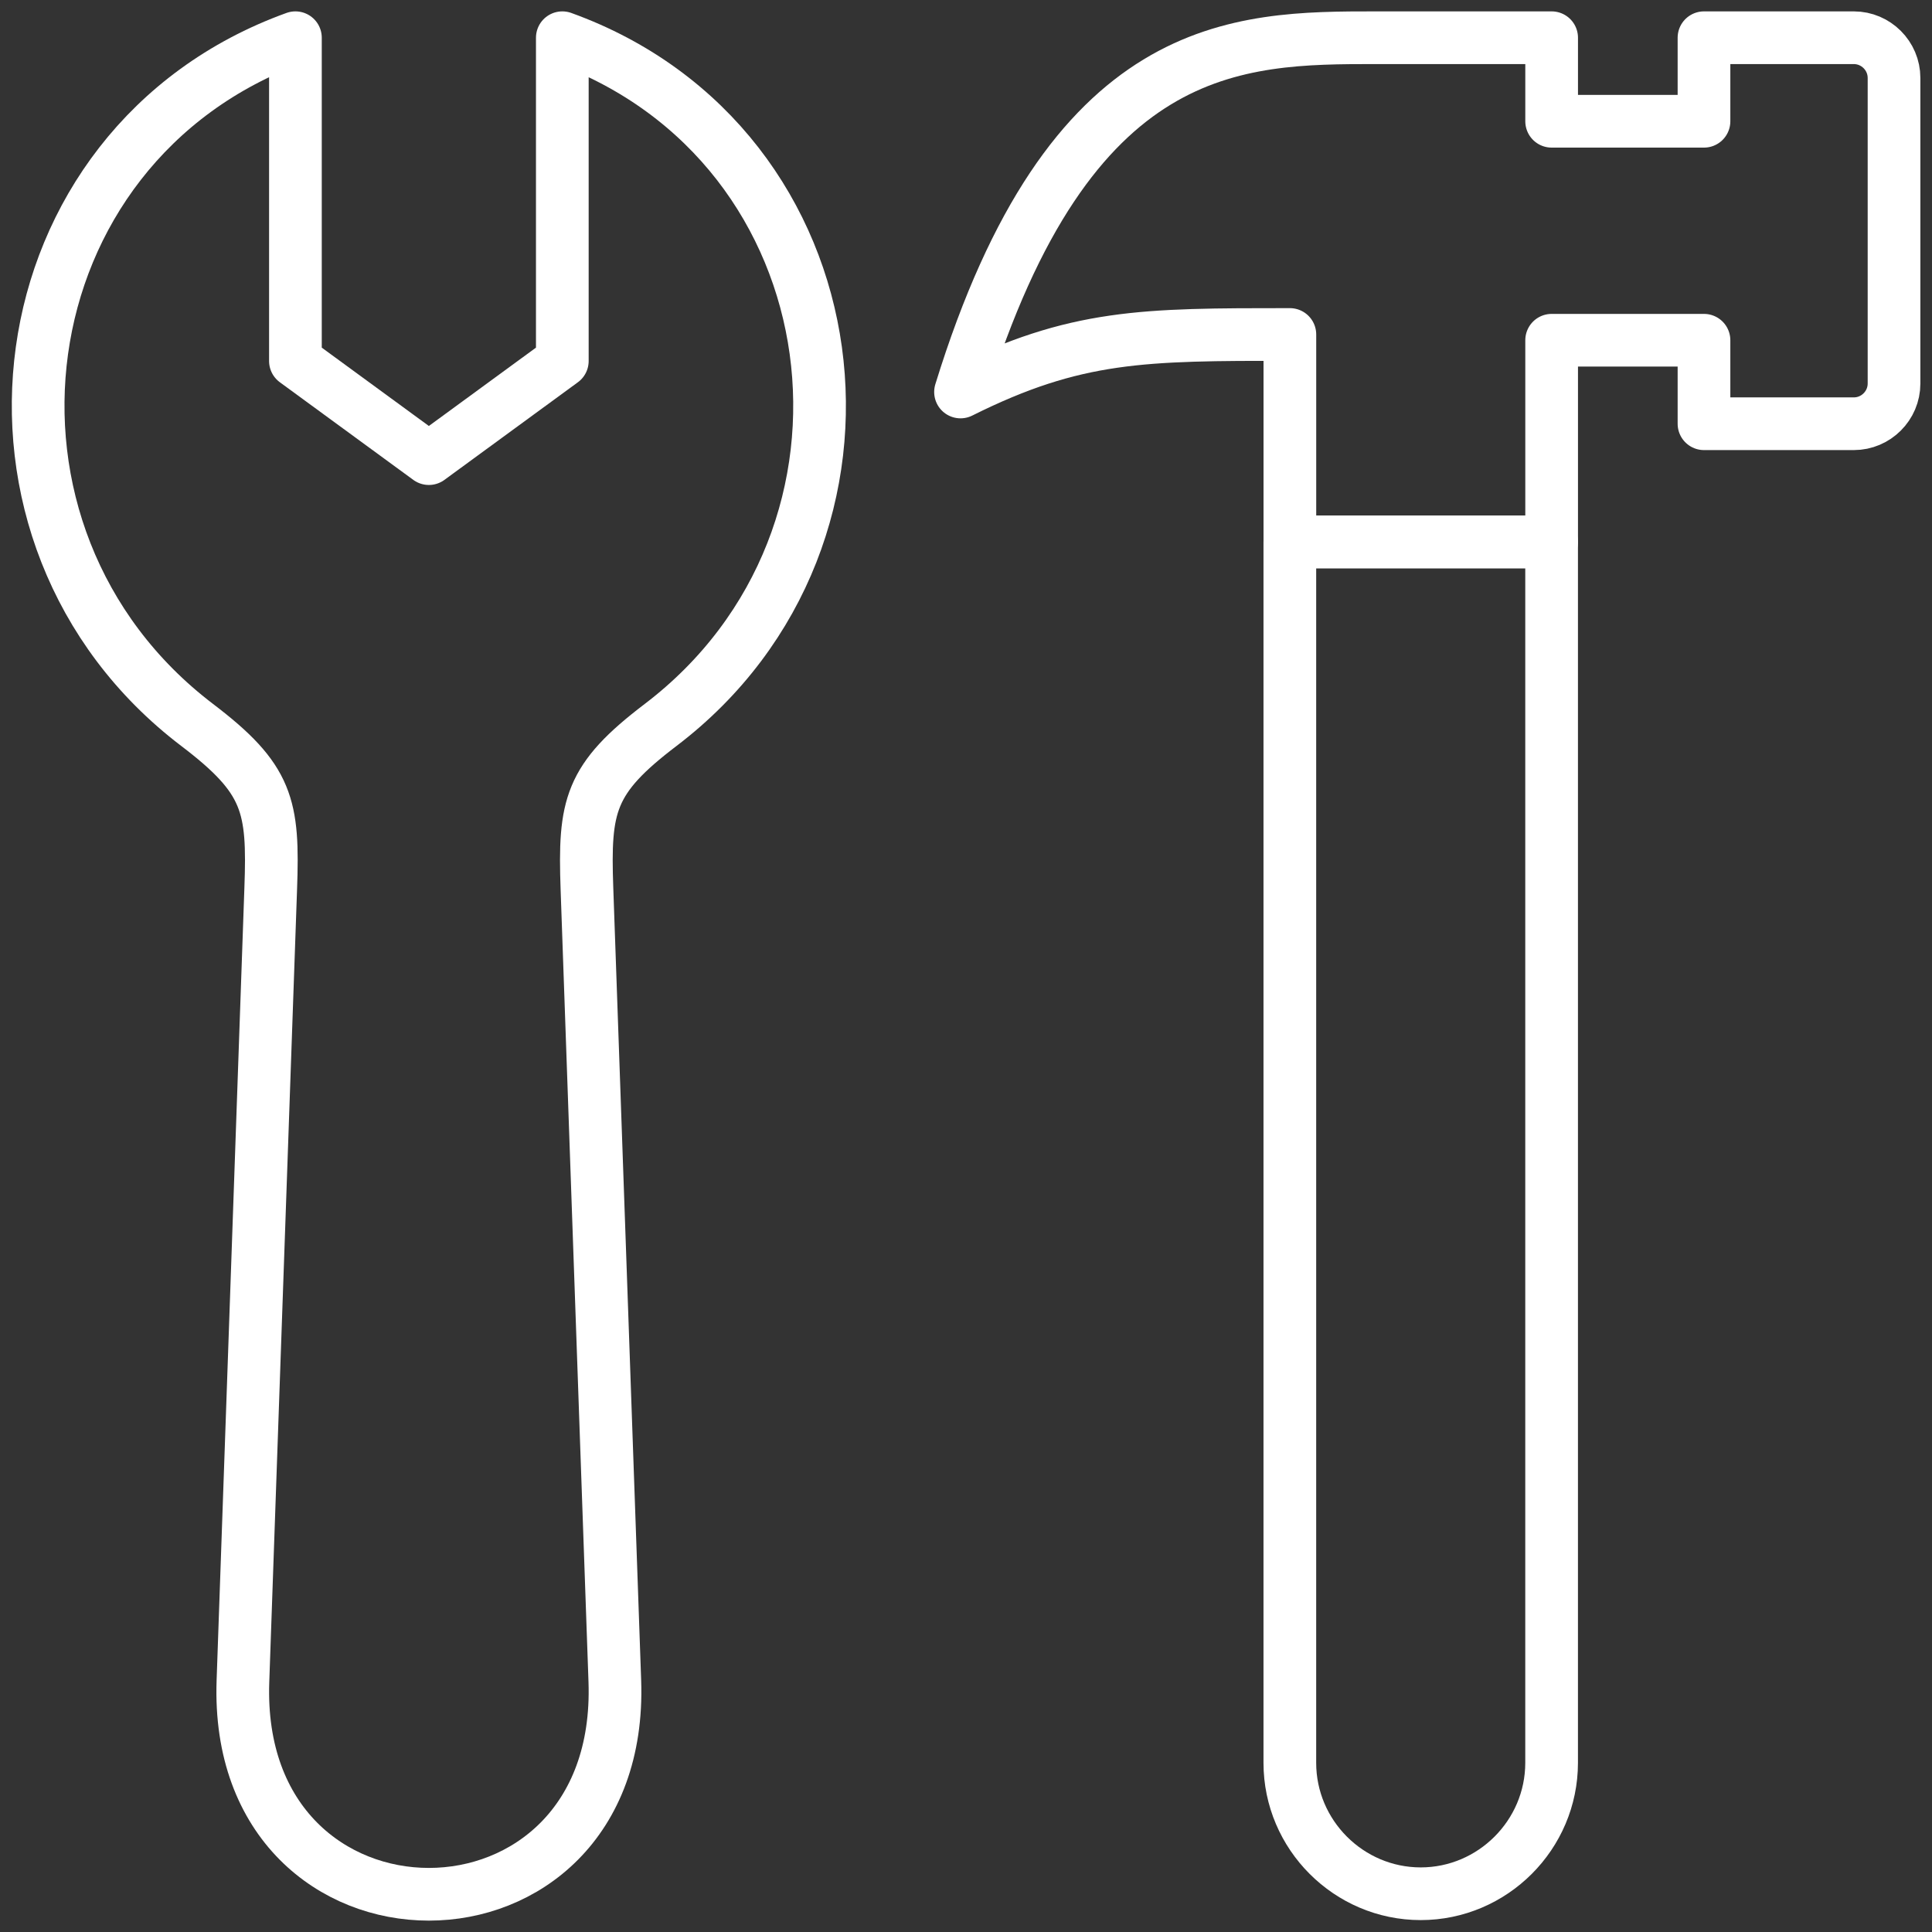<svg width="55" height="55" viewBox="0 0 55 55" fill="none" xmlns="http://www.w3.org/2000/svg"><rect x="0" y="0" width="55" height="55" fill="#333333" stroke="none"/><g clip-path="url(#clip0_1876_13706)"><path d="M27.344 11.159C30.455 1.074 35.216 1.074 39.182 1.074H44.172V3.452H48.509V1.074H52.774C53.404 1.074 53.919 1.589 53.919 2.219V10.919C53.919 11.549 53.404 12.063 52.774 12.063H48.509V9.686H44.172V15.427H36.72V9.522C32.558 9.522 30.622 9.522 27.344 11.159Z" stroke="white" stroke-width="1.5" stroke-miterlimit="10" stroke-linecap="round" stroke-linejoin="round"/><path d="M36.719 15.427H44.171C44.171 27.357 44.171 38.252 44.171 50.185C44.171 52.233 42.493 53.911 40.445 53.911C38.396 53.911 36.719 52.233 36.719 50.185C36.719 38.252 36.719 27.357 36.719 15.427Z" stroke="white" stroke-width="1.5" stroke-miterlimit="10" stroke-linecap="round" stroke-linejoin="round"/><path d="M12.209 13.056L16.008 10.277V1.074C24.444 4.121 25.88 15.254 18.809 20.636C16.779 22.179 16.626 22.934 16.709 25.296L17.503 47.859C17.643 51.901 14.928 53.926 12.209 53.926C9.491 53.926 6.773 51.901 6.916 47.859L7.707 25.296C7.792 22.934 7.64 22.179 5.61 20.636C-1.462 15.254 -0.028 4.121 8.41 1.074V10.277L12.209 13.056Z" stroke="white" stroke-width="1.5" stroke-miterlimit="10" stroke-linecap="round" stroke-linejoin="round"/></g><defs><clipPath id="clip0_1876_13706"><rect width="55" height="55" fill="white"/></clipPath></defs></svg>